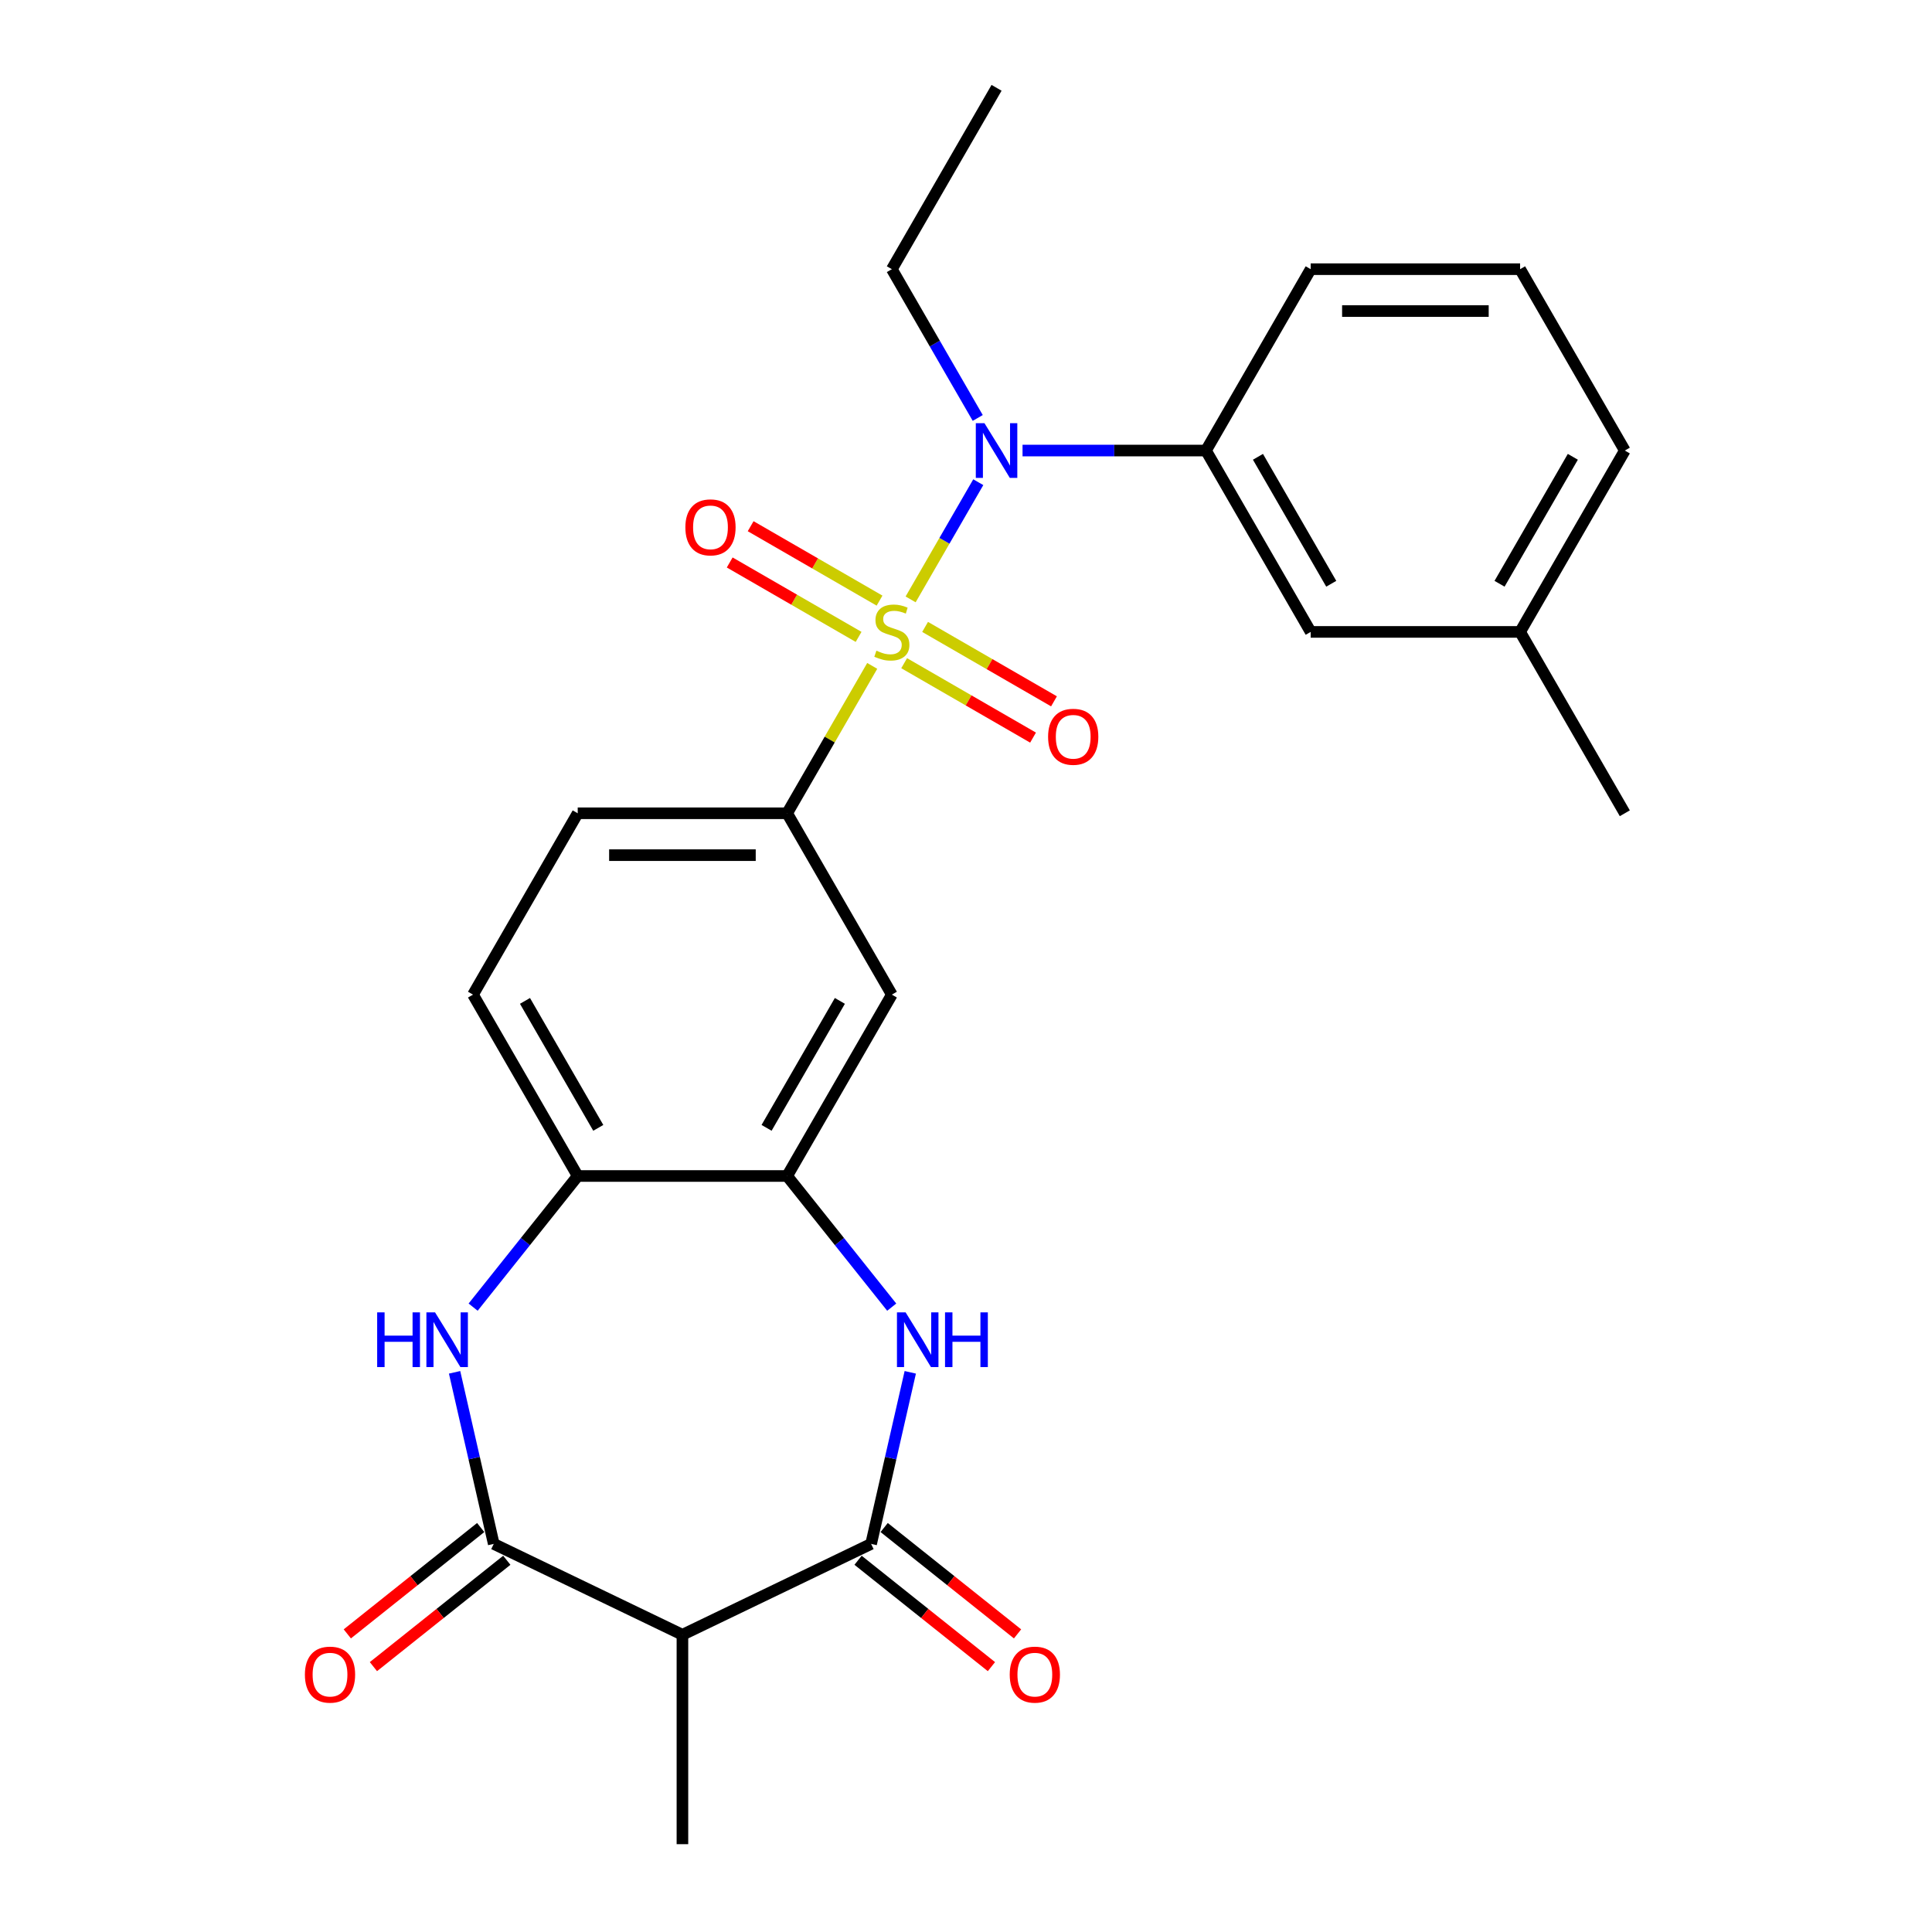 <?xml version='1.0' encoding='iso-8859-1'?>
<svg version='1.1' baseProfile='full'
              xmlns='http://www.w3.org/2000/svg'
                      xmlns:rdkit='http://www.rdkit.org/xml'
                      xmlns:xlink='http://www.w3.org/1999/xlink'
                  xml:space='preserve'
width='1000px' height='1000px' viewBox='0 0 1000 1000'>
<!-- END OF HEADER -->
<rect style='opacity:1.0;fill:#FFFFFF;stroke:none' width='1000' height='1000' x='0' y='0'> </rect>
<path class='bond-4' d='M 471.335,310.244 L 488.846,279.915' style='fill:none;fill-rule:evenodd;stroke:#CCCC00;stroke-width:6px;stroke-linecap:butt;stroke-linejoin:miter;stroke-opacity:1' />
<path class='bond-4' d='M 488.846,279.915 L 506.357,249.585' style='fill:none;fill-rule:evenodd;stroke:#0000FF;stroke-width:6px;stroke-linecap:butt;stroke-linejoin:miter;stroke-opacity:1' />
<path class='bond-6' d='M 451.463,344.664 L 429.442,382.806' style='fill:none;fill-rule:evenodd;stroke:#CCCC00;stroke-width:6px;stroke-linecap:butt;stroke-linejoin:miter;stroke-opacity:1' />
<path class='bond-6' d='M 429.442,382.806 L 407.421,420.948' style='fill:none;fill-rule:evenodd;stroke:#000000;stroke-width:6px;stroke-linecap:butt;stroke-linejoin:miter;stroke-opacity:1' />
<path class='bond-11' d='M 467.989,343.269 L 501.346,362.527' style='fill:none;fill-rule:evenodd;stroke:#CCCC00;stroke-width:6px;stroke-linecap:butt;stroke-linejoin:miter;stroke-opacity:1' />
<path class='bond-11' d='M 501.346,362.527 L 534.703,381.786' style='fill:none;fill-rule:evenodd;stroke:#FF0000;stroke-width:6px;stroke-linecap:butt;stroke-linejoin:miter;stroke-opacity:1' />
<path class='bond-11' d='M 478.828,324.494 L 512.185,343.753' style='fill:none;fill-rule:evenodd;stroke:#CCCC00;stroke-width:6px;stroke-linecap:butt;stroke-linejoin:miter;stroke-opacity:1' />
<path class='bond-11' d='M 512.185,343.753 L 545.542,363.011' style='fill:none;fill-rule:evenodd;stroke:#FF0000;stroke-width:6px;stroke-linecap:butt;stroke-linejoin:miter;stroke-opacity:1' />
<path class='bond-12' d='M 455.249,310.88 L 421.892,291.621' style='fill:none;fill-rule:evenodd;stroke:#CCCC00;stroke-width:6px;stroke-linecap:butt;stroke-linejoin:miter;stroke-opacity:1' />
<path class='bond-12' d='M 421.892,291.621 L 388.535,272.363' style='fill:none;fill-rule:evenodd;stroke:#FF0000;stroke-width:6px;stroke-linecap:butt;stroke-linejoin:miter;stroke-opacity:1' />
<path class='bond-12' d='M 444.409,329.655 L 411.052,310.396' style='fill:none;fill-rule:evenodd;stroke:#CCCC00;stroke-width:6px;stroke-linecap:butt;stroke-linejoin:miter;stroke-opacity:1' />
<path class='bond-12' d='M 411.052,310.396 L 377.695,291.138' style='fill:none;fill-rule:evenodd;stroke:#FF0000;stroke-width:6px;stroke-linecap:butt;stroke-linejoin:miter;stroke-opacity:1' />
<path class='bond-0' d='M 450.884,799.119 L 461.019,754.715' style='fill:none;fill-rule:evenodd;stroke:#000000;stroke-width:6px;stroke-linecap:butt;stroke-linejoin:miter;stroke-opacity:1' />
<path class='bond-0' d='M 461.019,754.715 L 471.154,710.311' style='fill:none;fill-rule:evenodd;stroke:#0000FF;stroke-width:6px;stroke-linecap:butt;stroke-linejoin:miter;stroke-opacity:1' />
<path class='bond-5' d='M 450.884,799.119 L 353.223,846.15' style='fill:none;fill-rule:evenodd;stroke:#000000;stroke-width:6px;stroke-linecap:butt;stroke-linejoin:miter;stroke-opacity:1' />
<path class='bond-13' d='M 444.126,807.594 L 478.644,835.121' style='fill:none;fill-rule:evenodd;stroke:#000000;stroke-width:6px;stroke-linecap:butt;stroke-linejoin:miter;stroke-opacity:1' />
<path class='bond-13' d='M 478.644,835.121 L 513.163,862.649' style='fill:none;fill-rule:evenodd;stroke:#FF0000;stroke-width:6px;stroke-linecap:butt;stroke-linejoin:miter;stroke-opacity:1' />
<path class='bond-13' d='M 457.643,790.644 L 492.161,818.172' style='fill:none;fill-rule:evenodd;stroke:#000000;stroke-width:6px;stroke-linecap:butt;stroke-linejoin:miter;stroke-opacity:1' />
<path class='bond-13' d='M 492.161,818.172 L 526.68,845.699' style='fill:none;fill-rule:evenodd;stroke:#FF0000;stroke-width:6px;stroke-linecap:butt;stroke-linejoin:miter;stroke-opacity:1' />
<path class='bond-1' d='M 255.562,799.119 L 245.427,754.715' style='fill:none;fill-rule:evenodd;stroke:#000000;stroke-width:6px;stroke-linecap:butt;stroke-linejoin:miter;stroke-opacity:1' />
<path class='bond-1' d='M 245.427,754.715 L 235.292,710.311' style='fill:none;fill-rule:evenodd;stroke:#0000FF;stroke-width:6px;stroke-linecap:butt;stroke-linejoin:miter;stroke-opacity:1' />
<path class='bond-14' d='M 248.804,790.644 L 214.285,818.172' style='fill:none;fill-rule:evenodd;stroke:#000000;stroke-width:6px;stroke-linecap:butt;stroke-linejoin:miter;stroke-opacity:1' />
<path class='bond-14' d='M 214.285,818.172 L 179.767,845.699' style='fill:none;fill-rule:evenodd;stroke:#FF0000;stroke-width:6px;stroke-linecap:butt;stroke-linejoin:miter;stroke-opacity:1' />
<path class='bond-14' d='M 262.321,807.594 L 227.802,835.121' style='fill:none;fill-rule:evenodd;stroke:#000000;stroke-width:6px;stroke-linecap:butt;stroke-linejoin:miter;stroke-opacity:1' />
<path class='bond-14' d='M 227.802,835.121 L 193.283,862.649' style='fill:none;fill-rule:evenodd;stroke:#FF0000;stroke-width:6px;stroke-linecap:butt;stroke-linejoin:miter;stroke-opacity:1' />
<path class='bond-28' d='M 255.562,799.119 L 353.223,846.15' style='fill:none;fill-rule:evenodd;stroke:#000000;stroke-width:6px;stroke-linecap:butt;stroke-linejoin:miter;stroke-opacity:1' />
<path class='bond-2' d='M 461.555,676.575 L 434.488,642.635' style='fill:none;fill-rule:evenodd;stroke:#0000FF;stroke-width:6px;stroke-linecap:butt;stroke-linejoin:miter;stroke-opacity:1' />
<path class='bond-2' d='M 434.488,642.635 L 407.421,608.694' style='fill:none;fill-rule:evenodd;stroke:#000000;stroke-width:6px;stroke-linecap:butt;stroke-linejoin:miter;stroke-opacity:1' />
<path class='bond-3' d='M 244.892,676.575 L 271.959,642.635' style='fill:none;fill-rule:evenodd;stroke:#0000FF;stroke-width:6px;stroke-linecap:butt;stroke-linejoin:miter;stroke-opacity:1' />
<path class='bond-3' d='M 271.959,642.635 L 299.025,608.694' style='fill:none;fill-rule:evenodd;stroke:#000000;stroke-width:6px;stroke-linecap:butt;stroke-linejoin:miter;stroke-opacity:1' />
<path class='bond-10' d='M 529.266,233.201 L 576.739,233.201' style='fill:none;fill-rule:evenodd;stroke:#0000FF;stroke-width:6px;stroke-linecap:butt;stroke-linejoin:miter;stroke-opacity:1' />
<path class='bond-10' d='M 576.739,233.201 L 624.212,233.201' style='fill:none;fill-rule:evenodd;stroke:#000000;stroke-width:6px;stroke-linecap:butt;stroke-linejoin:miter;stroke-opacity:1' />
<path class='bond-19' d='M 506.077,216.331 L 483.848,177.829' style='fill:none;fill-rule:evenodd;stroke:#0000FF;stroke-width:6px;stroke-linecap:butt;stroke-linejoin:miter;stroke-opacity:1' />
<path class='bond-19' d='M 483.848,177.829 L 461.619,139.328' style='fill:none;fill-rule:evenodd;stroke:#000000;stroke-width:6px;stroke-linecap:butt;stroke-linejoin:miter;stroke-opacity:1' />
<path class='bond-20' d='M 353.223,846.15 L 353.223,954.545' style='fill:none;fill-rule:evenodd;stroke:#000000;stroke-width:6px;stroke-linecap:butt;stroke-linejoin:miter;stroke-opacity:1' />
<path class='bond-9' d='M 407.421,420.948 L 461.619,514.821' style='fill:none;fill-rule:evenodd;stroke:#000000;stroke-width:6px;stroke-linecap:butt;stroke-linejoin:miter;stroke-opacity:1' />
<path class='bond-16' d='M 407.421,420.948 L 299.025,420.948' style='fill:none;fill-rule:evenodd;stroke:#000000;stroke-width:6px;stroke-linecap:butt;stroke-linejoin:miter;stroke-opacity:1' />
<path class='bond-16' d='M 391.162,442.627 L 315.285,442.627' style='fill:none;fill-rule:evenodd;stroke:#000000;stroke-width:6px;stroke-linecap:butt;stroke-linejoin:miter;stroke-opacity:1' />
<path class='bond-7' d='M 407.421,608.694 L 461.619,514.821' style='fill:none;fill-rule:evenodd;stroke:#000000;stroke-width:6px;stroke-linecap:butt;stroke-linejoin:miter;stroke-opacity:1' />
<path class='bond-7' d='M 396.776,583.774 L 434.714,518.062' style='fill:none;fill-rule:evenodd;stroke:#000000;stroke-width:6px;stroke-linecap:butt;stroke-linejoin:miter;stroke-opacity:1' />
<path class='bond-26' d='M 407.421,608.694 L 299.025,608.694' style='fill:none;fill-rule:evenodd;stroke:#000000;stroke-width:6px;stroke-linecap:butt;stroke-linejoin:miter;stroke-opacity:1' />
<path class='bond-8' d='M 299.025,608.694 L 244.828,514.821' style='fill:none;fill-rule:evenodd;stroke:#000000;stroke-width:6px;stroke-linecap:butt;stroke-linejoin:miter;stroke-opacity:1' />
<path class='bond-8' d='M 309.67,583.774 L 271.732,518.062' style='fill:none;fill-rule:evenodd;stroke:#000000;stroke-width:6px;stroke-linecap:butt;stroke-linejoin:miter;stroke-opacity:1' />
<path class='bond-15' d='M 624.212,233.201 L 678.41,327.074' style='fill:none;fill-rule:evenodd;stroke:#000000;stroke-width:6px;stroke-linecap:butt;stroke-linejoin:miter;stroke-opacity:1' />
<path class='bond-15' d='M 651.116,236.442 L 689.055,302.154' style='fill:none;fill-rule:evenodd;stroke:#000000;stroke-width:6px;stroke-linecap:butt;stroke-linejoin:miter;stroke-opacity:1' />
<path class='bond-21' d='M 624.212,233.201 L 678.41,139.328' style='fill:none;fill-rule:evenodd;stroke:#000000;stroke-width:6px;stroke-linecap:butt;stroke-linejoin:miter;stroke-opacity:1' />
<path class='bond-18' d='M 678.41,327.074 L 786.805,327.074' style='fill:none;fill-rule:evenodd;stroke:#000000;stroke-width:6px;stroke-linecap:butt;stroke-linejoin:miter;stroke-opacity:1' />
<path class='bond-17' d='M 299.025,420.948 L 244.828,514.821' style='fill:none;fill-rule:evenodd;stroke:#000000;stroke-width:6px;stroke-linecap:butt;stroke-linejoin:miter;stroke-opacity:1' />
<path class='bond-24' d='M 786.805,327.074 L 841.003,420.948' style='fill:none;fill-rule:evenodd;stroke:#000000;stroke-width:6px;stroke-linecap:butt;stroke-linejoin:miter;stroke-opacity:1' />
<path class='bond-27' d='M 786.805,327.074 L 841.003,233.201' style='fill:none;fill-rule:evenodd;stroke:#000000;stroke-width:6px;stroke-linecap:butt;stroke-linejoin:miter;stroke-opacity:1' />
<path class='bond-27' d='M 776.16,302.154 L 814.099,236.442' style='fill:none;fill-rule:evenodd;stroke:#000000;stroke-width:6px;stroke-linecap:butt;stroke-linejoin:miter;stroke-opacity:1' />
<path class='bond-25' d='M 461.619,139.328 L 515.816,45.455' style='fill:none;fill-rule:evenodd;stroke:#000000;stroke-width:6px;stroke-linecap:butt;stroke-linejoin:miter;stroke-opacity:1' />
<path class='bond-22' d='M 678.41,139.328 L 786.805,139.328' style='fill:none;fill-rule:evenodd;stroke:#000000;stroke-width:6px;stroke-linecap:butt;stroke-linejoin:miter;stroke-opacity:1' />
<path class='bond-22' d='M 694.669,161.007 L 770.546,161.007' style='fill:none;fill-rule:evenodd;stroke:#000000;stroke-width:6px;stroke-linecap:butt;stroke-linejoin:miter;stroke-opacity:1' />
<path class='bond-23' d='M 786.805,139.328 L 841.003,233.201' style='fill:none;fill-rule:evenodd;stroke:#000000;stroke-width:6px;stroke-linecap:butt;stroke-linejoin:miter;stroke-opacity:1' />
<path  class='atom-0' d='M 453.619 336.794
Q 453.939 336.914, 455.259 337.474
Q 456.579 338.034, 458.019 338.394
Q 459.499 338.714, 460.939 338.714
Q 463.619 338.714, 465.179 337.434
Q 466.739 336.114, 466.739 333.834
Q 466.739 332.274, 465.939 331.314
Q 465.179 330.354, 463.979 329.834
Q 462.779 329.314, 460.779 328.714
Q 458.259 327.954, 456.739 327.234
Q 455.259 326.514, 454.179 324.994
Q 453.139 323.474, 453.139 320.914
Q 453.139 317.354, 455.539 315.154
Q 457.979 312.954, 462.779 312.954
Q 466.059 312.954, 469.779 314.514
L 468.859 317.594
Q 465.459 316.194, 462.899 316.194
Q 460.139 316.194, 458.619 317.354
Q 457.099 318.474, 457.139 320.434
Q 457.139 321.954, 457.899 322.874
Q 458.699 323.794, 459.819 324.314
Q 460.979 324.834, 462.899 325.434
Q 465.459 326.234, 466.979 327.034
Q 468.499 327.834, 469.579 329.474
Q 470.699 331.074, 470.699 333.834
Q 470.699 337.754, 468.059 339.874
Q 465.459 341.954, 461.099 341.954
Q 458.579 341.954, 456.659 341.394
Q 454.779 340.874, 452.539 339.954
L 453.619 336.794
' fill='#CCCC00'/>
<path  class='atom-3' d='M 468.744 679.281
L 478.024 694.281
Q 478.944 695.761, 480.424 698.441
Q 481.904 701.121, 481.984 701.281
L 481.984 679.281
L 485.744 679.281
L 485.744 707.601
L 481.864 707.601
L 471.904 691.201
Q 470.744 689.281, 469.504 687.081
Q 468.304 684.881, 467.944 684.201
L 467.944 707.601
L 464.264 707.601
L 464.264 679.281
L 468.744 679.281
' fill='#0000FF'/>
<path  class='atom-3' d='M 489.144 679.281
L 492.984 679.281
L 492.984 691.321
L 507.464 691.321
L 507.464 679.281
L 511.304 679.281
L 511.304 707.601
L 507.464 707.601
L 507.464 694.521
L 492.984 694.521
L 492.984 707.601
L 489.144 707.601
L 489.144 679.281
' fill='#0000FF'/>
<path  class='atom-4' d='M 195.222 679.281
L 199.062 679.281
L 199.062 691.321
L 213.542 691.321
L 213.542 679.281
L 217.382 679.281
L 217.382 707.601
L 213.542 707.601
L 213.542 694.521
L 199.062 694.521
L 199.062 707.601
L 195.222 707.601
L 195.222 679.281
' fill='#0000FF'/>
<path  class='atom-4' d='M 225.182 679.281
L 234.462 694.281
Q 235.382 695.761, 236.862 698.441
Q 238.342 701.121, 238.422 701.281
L 238.422 679.281
L 242.182 679.281
L 242.182 707.601
L 238.302 707.601
L 228.342 691.201
Q 227.182 689.281, 225.942 687.081
Q 224.742 684.881, 224.382 684.201
L 224.382 707.601
L 220.702 707.601
L 220.702 679.281
L 225.182 679.281
' fill='#0000FF'/>
<path  class='atom-5' d='M 509.556 219.041
L 518.836 234.041
Q 519.756 235.521, 521.236 238.201
Q 522.716 240.881, 522.796 241.041
L 522.796 219.041
L 526.556 219.041
L 526.556 247.361
L 522.676 247.361
L 512.716 230.961
Q 511.556 229.041, 510.316 226.841
Q 509.116 224.641, 508.756 223.961
L 508.756 247.361
L 505.076 247.361
L 505.076 219.041
L 509.556 219.041
' fill='#0000FF'/>
<path  class='atom-12' d='M 542.492 381.352
Q 542.492 374.552, 545.852 370.752
Q 549.212 366.952, 555.492 366.952
Q 561.772 366.952, 565.132 370.752
Q 568.492 374.552, 568.492 381.352
Q 568.492 388.232, 565.092 392.152
Q 561.692 396.032, 555.492 396.032
Q 549.252 396.032, 545.852 392.152
Q 542.492 388.272, 542.492 381.352
M 555.492 392.832
Q 559.812 392.832, 562.132 389.952
Q 564.492 387.032, 564.492 381.352
Q 564.492 375.792, 562.132 372.992
Q 559.812 370.152, 555.492 370.152
Q 551.172 370.152, 548.812 372.952
Q 546.492 375.752, 546.492 381.352
Q 546.492 387.072, 548.812 389.952
Q 551.172 392.832, 555.492 392.832
' fill='#FF0000'/>
<path  class='atom-13' d='M 354.745 272.957
Q 354.745 266.157, 358.105 262.357
Q 361.465 258.557, 367.745 258.557
Q 374.025 258.557, 377.385 262.357
Q 380.745 266.157, 380.745 272.957
Q 380.745 279.837, 377.345 283.757
Q 373.945 287.637, 367.745 287.637
Q 361.505 287.637, 358.105 283.757
Q 354.745 279.877, 354.745 272.957
M 367.745 284.437
Q 372.065 284.437, 374.385 281.557
Q 376.745 278.637, 376.745 272.957
Q 376.745 267.397, 374.385 264.597
Q 372.065 261.757, 367.745 261.757
Q 363.425 261.757, 361.065 264.557
Q 358.745 267.357, 358.745 272.957
Q 358.745 278.677, 361.065 281.557
Q 363.425 284.437, 367.745 284.437
' fill='#FF0000'/>
<path  class='atom-14' d='M 522.631 866.782
Q 522.631 859.982, 525.991 856.182
Q 529.351 852.382, 535.631 852.382
Q 541.911 852.382, 545.271 856.182
Q 548.631 859.982, 548.631 866.782
Q 548.631 873.662, 545.231 877.582
Q 541.831 881.462, 535.631 881.462
Q 529.391 881.462, 525.991 877.582
Q 522.631 873.702, 522.631 866.782
M 535.631 878.262
Q 539.951 878.262, 542.271 875.382
Q 544.631 872.462, 544.631 866.782
Q 544.631 861.222, 542.271 858.422
Q 539.951 855.582, 535.631 855.582
Q 531.311 855.582, 528.951 858.382
Q 526.631 861.182, 526.631 866.782
Q 526.631 872.502, 528.951 875.382
Q 531.311 878.262, 535.631 878.262
' fill='#FF0000'/>
<path  class='atom-15' d='M 157.815 866.782
Q 157.815 859.982, 161.175 856.182
Q 164.535 852.382, 170.815 852.382
Q 177.095 852.382, 180.455 856.182
Q 183.815 859.982, 183.815 866.782
Q 183.815 873.662, 180.415 877.582
Q 177.015 881.462, 170.815 881.462
Q 164.575 881.462, 161.175 877.582
Q 157.815 873.702, 157.815 866.782
M 170.815 878.262
Q 175.135 878.262, 177.455 875.382
Q 179.815 872.462, 179.815 866.782
Q 179.815 861.222, 177.455 858.422
Q 175.135 855.582, 170.815 855.582
Q 166.495 855.582, 164.135 858.382
Q 161.815 861.182, 161.815 866.782
Q 161.815 872.502, 164.135 875.382
Q 166.495 878.262, 170.815 878.262
' fill='#FF0000'/>
</svg>
